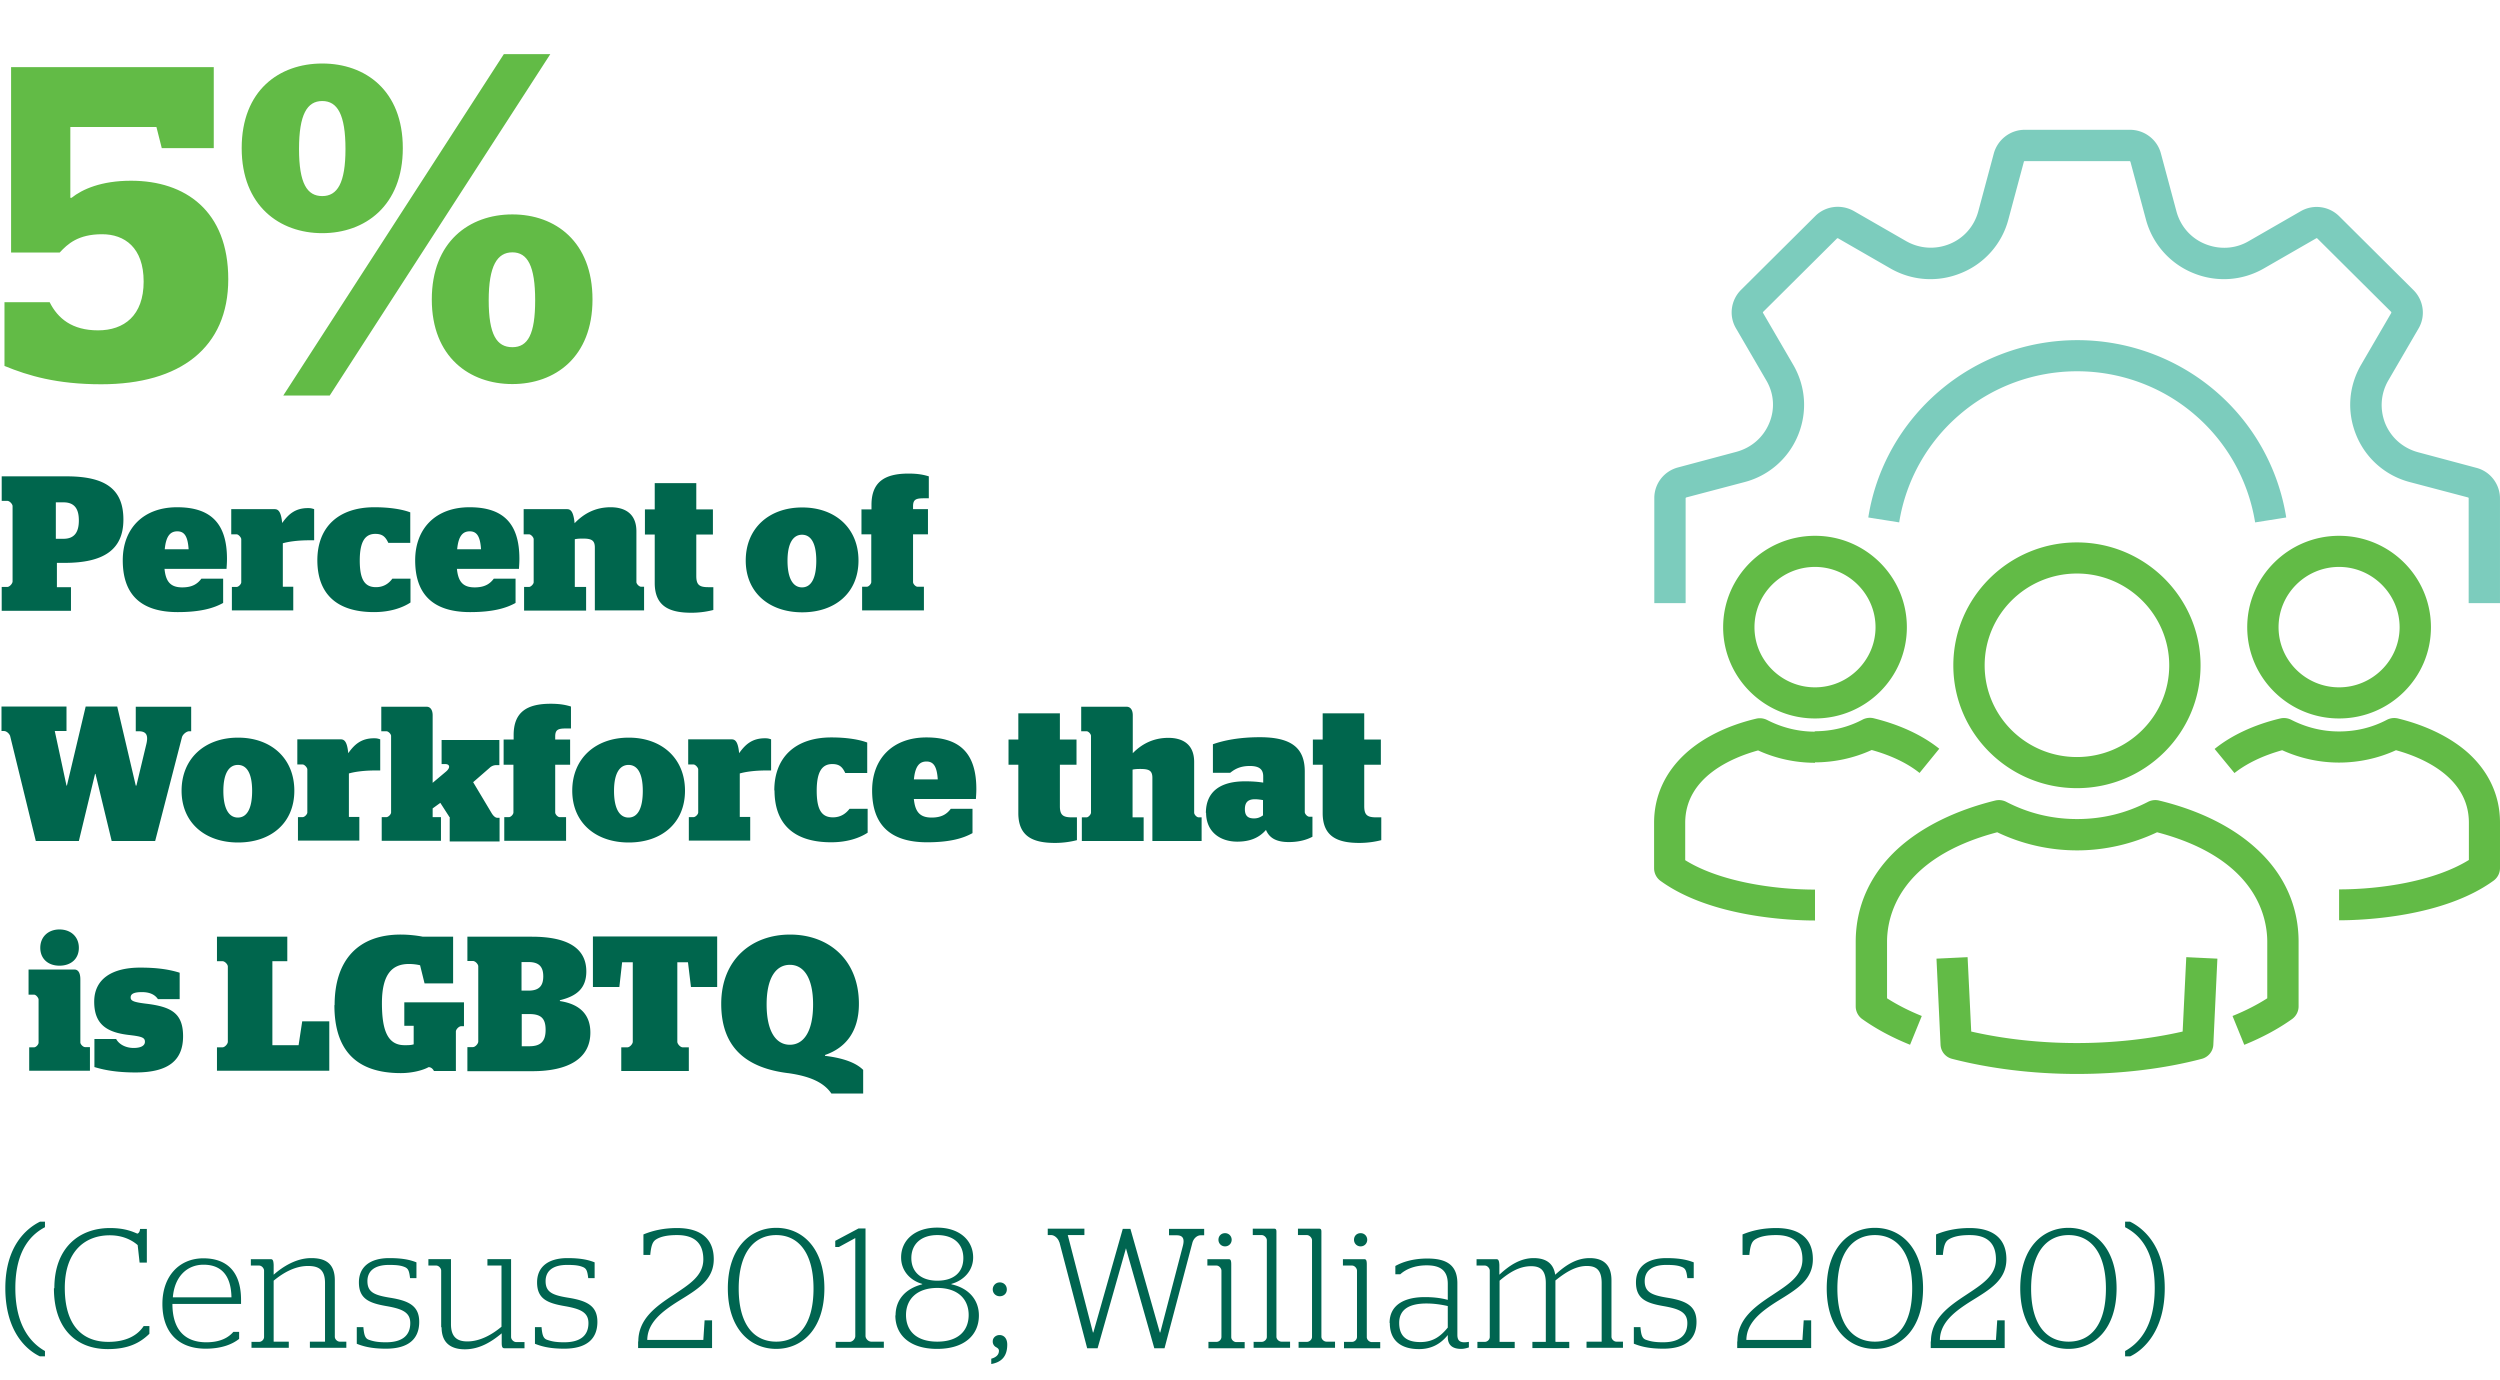 <svg id="Layer_1" data-name="Layer 1" xmlns="http://www.w3.org/2000/svg" viewBox="0 0 117.3 64.75"><defs><style>.cls-1{fill:#00664d}.cls-2{fill:#7cccbd}.cls-3{fill:#006550}.cls-4{fill:#62bb46}</style></defs><path class="cls-4" d="M.21 17.18v-3h2.12c.38.76 1.05 1.32 2.27 1.32s2.14-.69 2.14-2.29-.9-2.22-1.95-2.22c-1.13 0-1.62.46-1.99.86H.52v-8.7h9.51v3.8H7.59l-.25-.99H3.3v3.32h.06c.5-.4 1.39-.8 2.79-.8 2.54 0 4.56 1.41 4.56 4.62s-2.25 4.93-5.96 4.93c-2.08 0-3.42-.4-4.54-.86ZM11.34 6.95c0-2.71 1.76-3.97 3.78-3.97s3.78 1.26 3.78 3.97-1.78 3.99-3.78 3.99-3.78-1.28-3.78-3.99Zm12.3-4.41h2.18L15.47 18.56h-2.18L23.64 2.54Zm-7.43 4.45c0-1.62-.38-2.25-1.09-2.25s-1.09.63-1.09 2.25.38 2.21 1.09 2.21 1.09-.61 1.09-2.21Zm4.05 7.06c0-2.71 1.76-3.99 3.78-3.99s3.76 1.28 3.76 3.99-1.76 3.97-3.76 3.97-3.78-1.26-3.78-3.97Zm4.85.04c0-1.62-.36-2.25-1.07-2.25s-1.11.63-1.11 2.25.38 2.2 1.11 2.2 1.07-.61 1.07-2.2Z"/><path class="cls-1" d="M.08 27.54h.26c.11 0 .25-.16.25-.26v-3.53c0-.1-.14-.25-.25-.25H.08v-1.15h3.04c1.83 0 2.67.6 2.67 2.03s-.95 2.03-2.76 2.03h-.36v1.14h.66v1.11H.08v-1.11Zm2.54-2.26h.36c.55 0 .72-.36.72-.86s-.17-.85-.72-.85h-.36v1.7ZM7.72 26.7c.06.6.29.86.83.86.48 0 .72-.17.9-.41h1.02v1.14c-.43.24-1.05.43-2.13.43-1.84 0-2.58-.93-2.58-2.43s.97-2.49 2.55-2.49 2.34.76 2.34 2.42c0 .23-.02.41-.02.47H7.71Zm.01-.93h1.12c-.04-.61-.2-.84-.53-.84s-.53.22-.59.84ZM10.88 27.54h.22c.09 0 .22-.13.22-.22V25.3c0-.08-.13-.23-.22-.23h-.25v-1.18h2.04c.18 0 .3.14.35.65.29-.41.61-.7 1.21-.7.08 0 .15 0 .29.05v1.46h-.2c-.61 0-1.02.07-1.27.14v2.04h.49v1.11h-2.88v-1.11ZM14.89 26.29c0-1.57 1-2.49 2.68-2.49.73 0 1.31.1 1.68.24v1.43h-1.03c-.13-.27-.26-.42-.61-.42-.48 0-.73.36-.73 1.25s.23 1.25.76 1.25c.37 0 .61-.18.77-.4h.85v1.12c-.38.25-.96.45-1.71.45-1.78 0-2.66-.88-2.66-2.44ZM21.44 26.7c.06.6.29.86.83.86.48 0 .72-.17.9-.41h1.02v1.14c-.43.24-1.05.43-2.13.43-1.84 0-2.58-.93-2.58-2.43s.97-2.49 2.55-2.49 2.34.76 2.34 2.42c0 .23-.02.41-.02.47h-2.92Zm.01-.93h1.12c-.04-.61-.2-.84-.53-.84s-.53.22-.59.84ZM24.6 27.54h.22c.09 0 .22-.14.22-.22V25.3c0-.09-.13-.23-.22-.23h-.25v-1.18h2.04c.18 0 .3.14.35.66.41-.43.95-.75 1.69-.75.62 0 1.21.26 1.21 1.13v2.38c0 .09.13.22.22.22h.14v1.11h-2.31v-2.95c0-.35-.17-.42-.57-.42-.08 0-.22 0-.37.03v2.24h.53v1.11h-2.91v-1.11ZM30.26 23.9h.46v-1.23h1.95v1.23h.78v1.18h-.78v1.94c0 .41.13.53.56.53h.24v1.07c-.23.06-.59.13-1.03.13-1.03 0-1.72-.3-1.72-1.4v-2.27h-.46V23.9ZM34.99 26.3c0-1.52 1.1-2.49 2.65-2.49s2.64.97 2.64 2.49-1.1 2.43-2.64 2.43-2.65-.92-2.65-2.43Zm3.31.01c0-.86-.27-1.22-.67-1.22s-.68.37-.68 1.22.27 1.25.68 1.25.67-.39.67-1.25ZM40.43 23.9h.46v-.21c0-1.07.61-1.47 1.74-1.47.45 0 .72.06.95.13v1.03h-.24c-.37 0-.5.06-.5.38v.13h.7v1.18h-.7v2.24c0 .09.12.22.21.22h.3v1.11h-2.9v-1.11h.22c.09 0 .21-.13.21-.22v-2.24h-.46v-1.18ZM.46 34.5c-.04-.09-.16-.2-.27-.2H.07v-1.15h3.05v1.15h-.55l.55 2.56h.02l.88-3.71H5.5l.87 3.71h.03l.45-1.88c.12-.45.05-.67-.35-.67h-.13v-1.15h2.6v1.15h-.09c-.12 0-.29.13-.34.27l-1.26 4.88H5.24l-.76-3.15h-.02l-.76 3.15H1.68L.47 34.51ZM8.52 37.1c0-1.52 1.1-2.49 2.65-2.49s2.64.97 2.64 2.49-1.1 2.43-2.64 2.43-2.65-.92-2.65-2.43Zm3.31.01c0-.86-.27-1.22-.67-1.22s-.68.37-.68 1.22.27 1.25.68 1.25.67-.39.67-1.25ZM13.98 38.34h.22c.09 0 .22-.13.22-.22V36.1c0-.08-.13-.23-.22-.23h-.25v-1.18h2.04c.18 0 .3.13.35.65.29-.41.61-.7 1.21-.7.08 0 .15 0 .29.05v1.46h-.2c-.61 0-1.02.07-1.27.14v2.04h.49v1.11h-2.88v-1.11ZM21.11 38.37l-.45-.7-.36.26v.41h.39v1.11h-2.78v-1.11h.22c.09 0 .22-.13.22-.22v-3.59c0-.09-.13-.22-.22-.22h-.24v-1.15h2.13c.17 0 .28.15.28.4v3.17l.63-.53c.22-.19.17-.35-.04-.35h-.17v-1.13h2.71v1.18h-.17a.45.45 0 0 0-.29.13l-.77.67.86 1.44c.07.12.17.23.27.23h.11v1.11H21.1V38.4ZM23.64 34.7h.46v-.21c0-1.07.61-1.47 1.74-1.47.45 0 .72.06.95.13v1.03h-.24c-.37 0-.5.06-.5.38v.14h.7v1.18h-.7v2.24c0 .09.12.22.21.22h.3v1.11h-2.9v-1.11h.22c.09 0 .21-.13.21-.22v-2.24h-.46V34.7ZM26.85 37.1c0-1.52 1.1-2.49 2.65-2.49s2.64.97 2.64 2.49-1.1 2.43-2.64 2.43-2.65-.92-2.65-2.43Zm3.31.01c0-.86-.27-1.22-.67-1.22s-.68.37-.68 1.22.27 1.25.68 1.25.67-.39.67-1.25ZM32.32 38.34h.22c.09 0 .22-.13.22-.22V36.1c0-.08-.13-.23-.22-.23h-.25v-1.18h2.04c.18 0 .3.13.35.65.29-.41.61-.7 1.21-.7.08 0 .15 0 .29.05v1.46h-.2c-.61 0-1.02.07-1.27.14v2.04h.49v1.11h-2.88v-1.11ZM36.33 37.09c0-1.57 1-2.49 2.68-2.49.73 0 1.31.1 1.68.24v1.43h-1.03c-.13-.27-.26-.42-.61-.42-.48 0-.73.36-.73 1.25s.23 1.25.76 1.25c.37 0 .61-.18.78-.4h.85v1.12c-.38.25-.96.45-1.71.45-1.78 0-2.66-.88-2.66-2.44ZM42.88 37.5c.06.6.29.86.83.86.48 0 .72-.17.9-.41h1.02v1.14c-.43.24-1.05.43-2.13.43-1.84 0-2.58-.93-2.58-2.43s.97-2.49 2.55-2.49 2.34.76 2.34 2.42c0 .23-.02.41-.02.47h-2.92Zm0-.93H44c-.04-.61-.2-.84-.53-.84s-.53.22-.59.84ZM47.32 34.7h.46v-1.23h1.95v1.23h.78v1.18h-.78v1.94c0 .41.13.53.56.53h.24v1.07c-.23.06-.59.13-1.03.13-1.03 0-1.72-.3-1.72-1.4v-2.27h-.46V34.7ZM54.07 36.5c0-.35-.16-.42-.57-.42-.08 0-.22 0-.36.03v2.24h.52v1.11h-2.9v-1.11h.22c.09 0 .21-.14.21-.22v-3.6c0-.09-.12-.22-.21-.22h-.25v-1.15h2.13c.18 0 .29.15.29.4v1.78c.4-.41.94-.72 1.67-.72.62 0 1.21.26 1.21 1.13v2.38c0 .09.12.22.21.22h.14v1.11h-2.31v-2.95ZM56.58 38.15c0-1.04.72-1.49 1.83-1.49.35 0 .6.02.86.06v-.29c0-.33-.18-.49-.63-.49-.48 0-.73.17-.92.32h-.81v-1.34c.5-.18 1.24-.33 2.2-.33 1.48 0 2.11.5 2.11 1.61v1.9c0 .09.12.22.21.22h.15v.94c-.28.15-.65.25-1.11.25-.61 0-.92-.21-1.07-.57-.34.39-.78.55-1.35.55-.78 0-1.46-.44-1.46-1.36Zm2.68.1v-.71c-.12-.02-.26-.04-.37-.04-.31 0-.48.12-.48.47s.19.43.43.43c.17 0 .29-.05.43-.15ZM61.6 34.7h.46v-1.23h1.95v1.23h.78v1.18h-.78v1.94c0 .41.13.53.56.53h.24v1.07c-.23.06-.59.13-1.03.13-1.03 0-1.72-.3-1.72-1.4v-2.27h-.46V34.7ZM1.37 49.14h.23c.09 0 .21-.13.21-.22V46.9c0-.08-.12-.23-.21-.23h-.26v-1.18h2.15c.18 0 .28.16.28.46v2.96c0 .09.13.22.22.22h.23v1.11H1.37v-1.11Zm.52-4.67c0-.51.37-.86.9-.86s.91.34.91.86-.37.84-.91.84-.9-.33-.9-.84ZM4.43 50.07v-1.32h1.02c.14.26.46.42.82.42.31 0 .53-.09.53-.29s-.15-.25-.76-.32c-1.02-.12-1.62-.49-1.62-1.56s.84-1.6 2.16-1.6c.86 0 1.4.1 1.85.24v1.24H7.41c-.14-.21-.38-.33-.75-.33-.39 0-.53.09-.53.25s.14.22.7.29c1.17.14 1.76.42 1.76 1.53s-.66 1.7-2.23 1.7c-.94 0-1.53-.13-1.95-.26ZM10.18 49.14h.26c.11 0 .25-.16.25-.26v-3.53c0-.1-.14-.25-.25-.25h-.26v-1.15h3.3v1.15h-.7v3.94h1.23l.17-1.12h1.27v2.32h-5.27v-1.11ZM15.7 47.16c0-2.14 1.13-3.31 3.1-3.31.39 0 .79.05 1.04.1h1.42v2.19h-1.34l-.21-.85c-.12-.03-.32-.06-.52-.06-.78 0-1.27.46-1.27 1.84 0 1.28.27 1.97 1.06 1.97.19 0 .3 0 .43-.04v-.87h-.44v-1.1h2.8v1.12h-.13c-.11 0-.25.15-.25.25v1.85h-1.03s-.08-.18-.25-.18c-.29.16-.8.28-1.3.28-2.14 0-3.12-1.12-3.12-3.19ZM21.93 49.13h.26c.11 0 .25-.16.25-.26v-3.53c0-.1-.14-.25-.25-.25h-.26v-1.14h3.02c1.67 0 2.56.53 2.56 1.63 0 .79-.45 1.16-1.24 1.35v.04c.92.14 1.43.62 1.43 1.48 0 1.22-1.04 1.81-2.72 1.81h-3.05v-1.12Zm2.55-2.65h.32c.5 0 .69-.23.69-.67s-.19-.67-.69-.67h-.33v1.34Zm.36 2.61c.55 0 .76-.25.76-.77s-.2-.74-.76-.74h-.36v1.51h.36ZM29.15 49.14h.29c.11 0 .25-.16.25-.26v-3.73h-.5l-.13 1.16h-1.24v-2.37h5.83v2.37h-1.23l-.14-1.16h-.5v3.73c0 .1.14.26.25.26h.29v1.11h-3.17v-1.11ZM36.96 50.35c-1.9-.24-3.12-1.16-3.12-3.25s1.44-3.25 3.23-3.25 3.23 1.16 3.23 3.25c0 1.31-.63 2.07-1.59 2.4v.04c.99.12 1.51.38 1.79.66v1.11h-1.49c-.34-.5-.96-.81-2.04-.96Zm1.19-3.22c0-1.27-.45-1.86-1.09-1.86s-1.09.59-1.09 1.86.44 1.89 1.09 1.89 1.09-.62 1.09-1.89Z"/><path class="cls-3" d="M.25 60.44c0-1.98 1-2.81 1.63-3.12h.23v.26c-.55.29-1.39.97-1.39 2.86s.84 2.64 1.39 2.95v.25h-.24c-.65-.31-1.62-1.19-1.62-3.2ZM2.55 60.44c0-1.89 1.16-2.82 2.61-2.82.72 0 1.08.18 1.28.26.06 0 .13-.1.13-.22h.32v1.58h-.34l-.09-.82c-.25-.22-.68-.46-1.31-.46-1.16 0-2.11.75-2.11 2.47s.79 2.53 2.04 2.53c.85 0 1.38-.31 1.66-.74h.27v.36c-.43.42-.98.72-1.95.72-1.5 0-2.53-.97-2.53-2.85ZM7.62 61.18c0-1.31.8-2.14 1.92-2.14 1.06 0 1.77.58 1.77 1.95v.19H8.09c0 1.17.55 1.8 1.59 1.8.67 0 1.05-.23 1.27-.49h.27v.33c-.29.23-.78.46-1.57.46-1.32 0-2.03-.81-2.03-2.1Zm3.24-.31c-.02-1.1-.54-1.53-1.31-1.53s-1.36.55-1.44 1.53h2.76ZM11.81 62.96h.35c.12 0 .23-.11.23-.23v-3.11c0-.11-.11-.24-.23-.24h-.39v-.3h.93c.1 0 .13.06.14.27v.46c.45-.4 1.08-.78 1.76-.78.62 0 1.11.21 1.11 1.04v2.65c0 .12.12.23.23.23h.31v.29h-1.71v-.29h.71V60.2c0-.66-.33-.8-.8-.8-.59 0-1.14.3-1.61.69v2.86h.71v.29H11.8v-.29ZM16.74 63.05v-.78h.31c.03.38.09.53.25.59.2.07.4.12.81.12.74 0 1.14-.3 1.14-.9 0-.51-.38-.67-1.13-.8-.8-.14-1.28-.34-1.28-1.11 0-.72.51-1.14 1.43-1.14.67 0 1.02.1 1.27.2v.74h-.3c-.04-.33-.08-.45-.25-.52-.17-.07-.35-.1-.74-.1-.68 0-1.01.29-1.01.76 0 .52.32.66 1.07.78.87.14 1.36.38 1.36 1.13 0 .8-.5 1.26-1.56 1.26-.74 0-1.11-.13-1.37-.23ZM20.7 62.27v-2.65c0-.12-.12-.24-.23-.24h-.37v-.3h1.06v3.05c0 .65.34.81.77.81.59 0 1.16-.32 1.6-.69v-2.87h-.66v-.3h1.11v3.65c0 .12.12.24.24.24h.39v.29h-.94c-.09 0-.13-.05-.13-.26v-.44c-.48.4-1.04.75-1.73.75-.58 0-1.09-.24-1.09-1.03ZM25.1 63.05v-.78h.31c.03.38.09.53.25.59.2.07.4.12.81.12.74 0 1.14-.3 1.14-.9 0-.51-.38-.67-1.13-.8-.8-.14-1.28-.34-1.28-1.11 0-.72.51-1.14 1.43-1.14.67 0 1.02.1 1.27.2v.74h-.3c-.04-.33-.08-.45-.25-.52-.17-.07-.35-.1-.74-.1-.68 0-1.01.29-1.01.76 0 .52.32.66 1.07.78.87.14 1.36.38 1.36 1.13 0 .8-.5 1.26-1.56 1.26-.74 0-1.11-.13-1.37-.23ZM29.95 62.94c0-1.06.84-1.65 1.63-2.17.75-.5 1.42-.9 1.42-1.68 0-.72-.37-1.14-1.23-1.14-.46 0-.79.07-1.01.22-.14.1-.21.28-.25.71h-.32v-.96c.46-.19.97-.3 1.58-.3 1.15 0 1.72.54 1.72 1.46 0 .98-.77 1.42-1.66 1.97-.76.48-1.45 1-1.46 1.82H33l.06-.92h.35v1.3h-3.47v-.31ZM34.15 60.45c0-1.89 1.05-2.84 2.27-2.84s2.26.94 2.26 2.84-1.04 2.84-2.26 2.84-2.27-.94-2.27-2.84Zm4.02.01c0-1.71-.73-2.51-1.75-2.51s-1.76.8-1.76 2.51.73 2.49 1.76 2.49 1.75-.78 1.75-2.49ZM39.23 62.96h.64c.13 0 .26-.14.26-.27v-4.6l-.77.42h-.17v-.29l1.09-.58h.33v5.04c0 .13.13.27.27.27h.59v.29h-2.26v-.29ZM42.02 61.72c0-.74.47-1.26 1.25-1.46v-.02c-.57-.16-.99-.62-.99-1.24 0-.82.66-1.4 1.69-1.4s1.69.58 1.69 1.4c0 .62-.44 1.08-1.02 1.24v.02c.79.17 1.29.71 1.29 1.46 0 .92-.68 1.57-1.96 1.57s-1.96-.65-1.96-1.57Zm3.43-.02c0-.74-.5-1.27-1.47-1.27s-1.47.54-1.47 1.27.47 1.25 1.47 1.25 1.47-.53 1.47-1.25Zm-.25-2.67c0-.65-.44-1.08-1.22-1.08s-1.22.44-1.22 1.08.44 1.06 1.22 1.06 1.22-.4 1.22-1.06ZM46.51 63.75c.22-.06.36-.18.36-.37 0-.1-.08-.14-.15-.18a.295.295 0 0 1-.14-.27c0-.16.14-.29.32-.29.19 0 .36.14.36.45 0 .58-.3.83-.75.91v-.25Zm.07-3.25c0-.18.14-.33.33-.33s.33.14.33.33-.14.32-.33.32-.33-.14-.33-.32ZM49.7 58.28c-.05-.17-.22-.33-.38-.33h-.16v-.3h1.72v.3h-.78l1.18 4.57h.02l1.38-4.86h.36l1.38 4.86h.02l1.06-4.06c.09-.34 0-.5-.29-.5h-.36v-.3h1.65v.3h-.16c-.17 0-.33.14-.39.34l-1.31 4.96h-.48l-1.33-4.69-1.33 4.69h-.49l-1.3-4.97ZM56.69 62.96h.39c.12 0 .23-.11.23-.23v-3.11c0-.11-.11-.24-.23-.24h-.43v-.3h1c.09 0 .12.06.12.25v3.41c0 .12.12.23.23.23h.4v.29h-1.7v-.29Zm.48-4.79c0-.18.13-.31.31-.31s.31.14.31.31-.13.31-.31.31-.31-.14-.31-.31ZM58.81 62.96h.39c.12 0 .24-.11.24-.23v-4.54c0-.11-.12-.24-.24-.24h-.42v-.3h1.01c.08 0 .1.05.1.14v4.93c0 .12.12.23.24.23h.4v.29h-1.71v-.29ZM60.93 62.96h.39c.12 0 .24-.11.24-.23v-4.54c0-.11-.12-.24-.24-.24h-.42v-.3h1c.08 0 .1.05.1.14v4.93c0 .12.12.23.24.23h.4v.29h-1.71v-.29ZM63.05 62.96h.39c.12 0 .23-.11.23-.23v-3.11c0-.11-.11-.24-.23-.24h-.43v-.3h1c.09 0 .12.06.12.25v3.41c0 .12.12.23.23.23h.4v.29h-1.7v-.29Zm.48-4.79c0-.18.13-.31.31-.31s.31.14.31.31-.13.31-.31.31-.31-.14-.31-.31ZM65.2 62.07c0-.84.69-1.21 1.65-1.21.4 0 .75.04 1.08.13v-.75c0-.67-.4-.87-.99-.87s-1 .2-1.24.42h-.23v-.39c.32-.18.82-.35 1.5-.35.84 0 1.41.26 1.41 1.16v2.42c0 .25.1.35.33.35.09 0 .21-.02.21-.02v.26s-.19.07-.36.07c-.4 0-.63-.17-.63-.56v-.09c-.32.4-.75.66-1.35.66-.82 0-1.37-.38-1.37-1.22Zm2.73.22v-1.01c-.31-.07-.64-.12-1-.12-.78 0-1.28.26-1.28.91s.37.9.99.9.97-.29 1.29-.68ZM73 62.96h.63v.29H71.9v-.29h.63v-2.75c0-.66-.3-.8-.69-.8-.54 0-1.01.28-1.48.68v2.87h.71v.29h-1.75v-.29h.35c.12 0 .23-.11.23-.23v-3.11c0-.11-.11-.24-.23-.24h-.39v-.3h.93c.09 0 .13.06.14.27v.46c.45-.42.97-.78 1.61-.78.48 0 .92.17 1.01.78.5-.46 1-.78 1.62-.78.52 0 1.02.21 1.02 1.04v2.65c0 .12.12.23.23.23h.31v.29h-1.71v-.29h.71V60.2c0-.66-.3-.8-.7-.8-.53 0-1.01.31-1.47.68v2.87ZM76.66 63.05v-.78h.31c.03.38.09.53.25.59.2.07.4.12.81.12.74 0 1.14-.3 1.14-.9 0-.51-.38-.67-1.13-.8-.8-.14-1.28-.34-1.28-1.11 0-.72.51-1.14 1.43-1.14.67 0 1.02.1 1.28.2v.74h-.3c-.04-.33-.08-.45-.25-.52-.17-.07-.35-.1-.74-.1-.68 0-1.01.29-1.01.76 0 .52.33.66 1.07.78.87.14 1.36.38 1.36 1.13 0 .8-.5 1.26-1.56 1.26-.74 0-1.11-.13-1.37-.23ZM81.52 62.94c0-1.06.84-1.65 1.63-2.17.75-.5 1.42-.9 1.42-1.68 0-.72-.37-1.14-1.23-1.14-.46 0-.79.07-1.01.22-.14.1-.21.28-.25.71h-.32v-.96c.46-.19.97-.3 1.58-.3 1.15 0 1.72.54 1.72 1.46 0 .98-.77 1.42-1.66 1.97-.76.48-1.45 1-1.46 1.82h2.63l.06-.92h.35v1.3h-3.47v-.31ZM85.71 60.45c0-1.89 1.04-2.84 2.26-2.84s2.26.94 2.26 2.84-1.04 2.84-2.26 2.84-2.26-.94-2.26-2.84Zm4.01.01c0-1.71-.73-2.51-1.75-2.51s-1.76.8-1.76 2.51.73 2.49 1.76 2.49 1.75-.78 1.75-2.49ZM90.6 62.94c0-1.06.84-1.65 1.63-2.17.75-.5 1.42-.9 1.42-1.68 0-.72-.37-1.14-1.23-1.14-.46 0-.79.07-1.01.22-.14.1-.21.28-.25.71h-.32v-.96c.46-.19.97-.3 1.58-.3 1.15 0 1.72.54 1.72 1.46 0 .98-.77 1.42-1.66 1.97-.76.48-1.45 1-1.46 1.82h2.63l.06-.92h.35v1.3h-3.47v-.31ZM94.79 60.45c0-1.89 1.04-2.84 2.26-2.84s2.26.94 2.26 2.84-1.04 2.84-2.26 2.84-2.26-.94-2.26-2.84Zm4.02.01c0-1.71-.73-2.51-1.75-2.51s-1.76.8-1.76 2.51.73 2.49 1.76 2.49 1.75-.78 1.75-2.49ZM99.71 63.64v-.25c.55-.31 1.39-1.02 1.39-2.95s-.84-2.57-1.39-2.86v-.26h.23c.63.31 1.63 1.14 1.63 3.12s-.97 2.89-1.62 3.2h-.24Z"/><path class="cls-4" d="M97.45 50.39c-2.05 0-4.08-.25-5.86-.71a.715.715 0 0 1-.54-.67l-.19-4.03 1.46-.07.17 3.49c1.53.35 3.24.54 4.96.54s3.43-.19 4.96-.54l.17-3.49 1.46.07-.19 4.03c-.01.32-.24.59-.54.67-1.78.47-3.81.71-5.86.71"/><path class="cls-4" d="m105.3 49.02-.55-1.35c.62-.25 1.16-.53 1.63-.83v-2.65c0-1.15-.51-3.92-5.17-5.14-1.16.55-2.45.85-3.75.85s-2.58-.29-3.75-.85c-4.66 1.23-5.17 3.99-5.17 5.14v2.65c.47.3 1.01.58 1.63.83l-.55 1.35c-.87-.35-1.62-.76-2.25-1.21a.734.734 0 0 1-.3-.59v-3.03c0-1.67.68-3.18 1.98-4.37 1.12-1.02 2.7-1.8 4.57-2.26.17-.04.35-.02.51.06 1.04.54 2.15.81 3.33.81s2.29-.27 3.33-.81c.16-.08.34-.1.51-.06 1.87.45 3.45 1.23 4.57 2.26 1.3 1.18 1.98 2.69 1.98 4.37v3.03c0 .23-.11.45-.3.59-.63.45-1.38.86-2.24 1.21M97.45 26.91c-2.39 0-4.33 1.93-4.33 4.31s1.94 4.3 4.33 4.3 4.33-1.93 4.33-4.3-1.94-4.31-4.33-4.31m0 10.07c-3.2 0-5.8-2.58-5.8-5.76s2.6-5.77 5.8-5.77 5.8 2.59 5.8 5.77-2.6 5.76-5.8 5.76M90.07 36.27c-.57-.46-1.35-.83-2.25-1.08-.83.38-1.75.58-2.67.58v-1.46c.79 0 1.55-.18 2.25-.55.16-.08.34-.1.51-.06 1.22.3 2.28.79 3.08 1.43l-.92 1.13Z"/><path class="cls-4" d="M85.16 43.19c-1.1 0-4.88-.14-7.25-1.86a.734.734 0 0 1-.3-.59V38.6c0-1.24.51-2.36 1.47-3.24.82-.75 1.97-1.32 3.32-1.64.17-.04.35-.02.51.06.7.36 1.46.55 2.25.55v1.46c-.92 0-1.84-.2-2.67-.58-1.2.33-3.42 1.24-3.42 3.4v1.75c1.62 1.01 4.17 1.38 6.09 1.38v1.46ZM85.16 26.6c-1.57 0-2.84 1.27-2.84 2.83s1.28 2.82 2.84 2.82S88 30.98 88 29.43s-1.28-2.83-2.84-2.83m0 7.11c-2.38 0-4.31-1.92-4.31-4.28s1.93-4.29 4.31-4.29 4.31 1.92 4.31 4.29-1.93 4.28-4.31 4.28M104.84 36.27l-.93-1.13c.79-.64 1.86-1.14 3.08-1.43.17-.04.35-.02.51.06.7.36 1.46.55 2.25.55v1.46c-.92 0-1.83-.2-2.67-.58-.9.25-1.67.62-2.25 1.08M109.75 43.19v-1.46c1.92 0 4.46-.37 6.09-1.38V38.6c0-2.16-2.22-3.07-3.42-3.4-.83.38-1.75.58-2.67.58v-1.46c.79 0 1.55-.18 2.25-.55.16-.08.34-.1.51-.06 1.35.33 2.5.9 3.32 1.64.96.88 1.47 2 1.47 3.24v2.14c0 .23-.11.45-.3.59-2.37 1.72-6.15 1.86-7.25 1.86M109.75 26.6c-1.57 0-2.84 1.27-2.84 2.83s1.28 2.82 2.84 2.82 2.84-1.27 2.84-2.82-1.28-2.83-2.84-2.83m0 7.11c-2.38 0-4.31-1.92-4.31-4.28s1.93-4.29 4.31-4.29 4.31 1.92 4.31 4.29-1.93 4.28-4.31 4.28"/><path class="cls-2" d="M117.3 28.3h-1.47v-4.93s-.01-.03-.03-.03l-2.73-.72a3.726 3.726 0 0 1-2.51-2.19c-.45-1.09-.37-2.29.22-3.31l1.42-2.44v-.04l-3.48-3.46s-.03-.01-.04 0l-2.45 1.41c-1.02.59-2.24.67-3.33.22a3.76 3.76 0 0 1-2.21-2.5l-.73-2.72s-.02-.03-.03-.03h-4.94s-.03.01-.03.03l-.73 2.72a3.735 3.735 0 0 1-2.21 2.5c-1.09.45-2.31.37-3.33-.22l-2.45-1.41h-.04l-3.48 3.46s-.01.03 0 .04l1.42 2.44c.59 1.02.67 2.22.22 3.31a3.723 3.723 0 0 1-2.51 2.19l-2.73.72s-.03.02-.03.03v4.93h-1.47v-4.93c0-.68.46-1.27 1.12-1.44l2.73-.73c.7-.19 1.26-.67 1.54-1.34.28-.66.23-1.4-.14-2.02l-1.42-2.44c-.34-.58-.24-1.32.24-1.8l3.48-3.46c.48-.48 1.22-.57 1.81-.24l2.45 1.41c.63.36 1.37.41 2.04.14.67-.27 1.16-.83 1.35-1.53l.73-2.72c.18-.65.77-1.11 1.45-1.11h4.94c.68 0 1.28.46 1.45 1.11l.73 2.72c.19.7.68 1.26 1.35 1.53s1.41.23 2.03-.13l2.45-1.41c.59-.34 1.33-.24 1.81.24l3.48 3.46c.48.48.58 1.22.24 1.8l-1.42 2.44c-.36.62-.41 1.36-.14 2.03.28.67.84 1.15 1.54 1.34l2.73.73c.66.17 1.11.77 1.11 1.44v4.93Z"/><path class="cls-2" d="M105.81 24.51a8.413 8.413 0 0 0-2.83-5.05c-1.53-1.32-3.5-2.04-5.52-2.04s-3.99.72-5.52 2.04a8.391 8.391 0 0 0-2.83 5.05l-1.45-.23c.36-2.3 1.54-4.4 3.33-5.93 1.8-1.54 4.1-2.39 6.48-2.39s4.68.85 6.48 2.39a9.835 9.835 0 0 1 3.32 5.93l-1.45.23Z"/></svg>